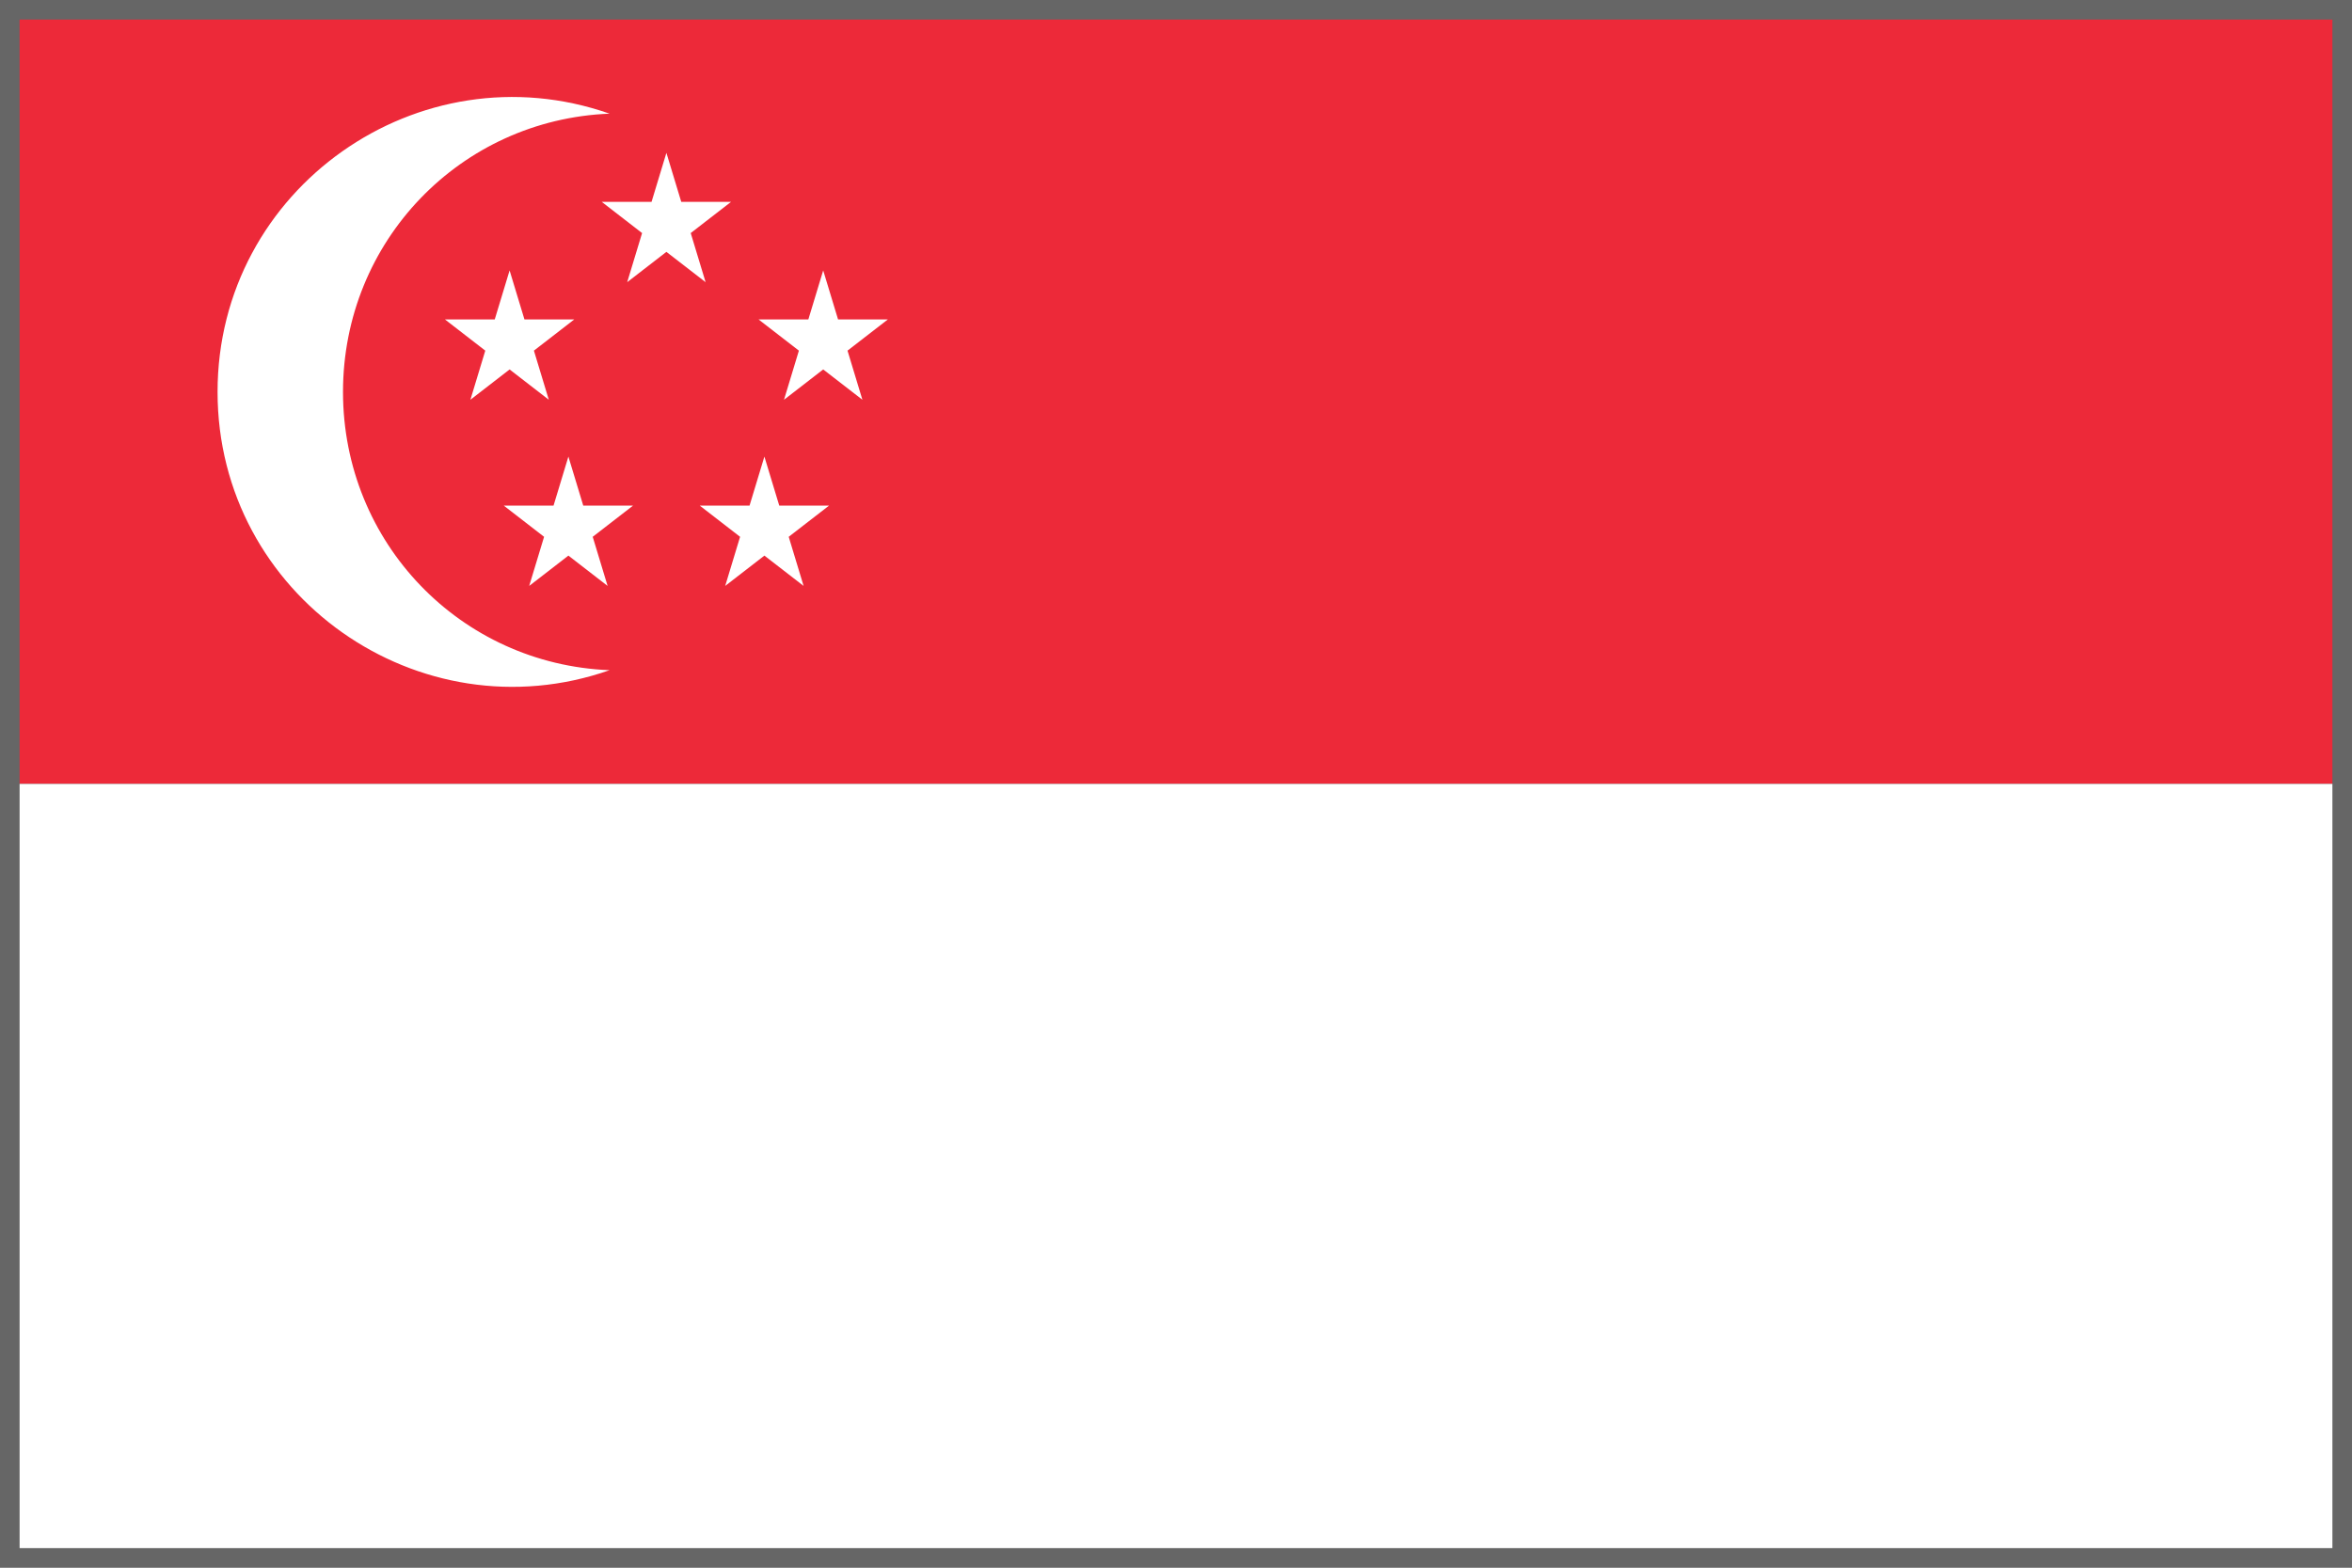 <svg xmlns="http://www.w3.org/2000/svg" width="240" height="160" viewBox="0 0 120 80">
<rect x="0" y="0" width="120" height="80" fill="#333333" stroke="none"/>
<path fill="#ED2939" d="M0 0h120v40H0z"/>
<path fill="#FFF" d="M0 40h120v40H0zM31.1 34.2c-9.7 3.4-20-3.8-20-14.2 0-10.4 10.3-17.6 20-14.2-7.6.3-13.6 6.5-13.6 14.2 0 7.7 6 13.9 13.6 14.2z"/>
<path fill="#FFF" d="M30.7 10.3h6.6L32 14.4l2-6.6 2 6.6m8 6l-2-6.6-2 6.6 5.3-4.1h-6.6M41 29.9l-2-6.6-2 6.6 5.3-4.1h-6.6M31 29.9l-2-6.6-2 6.6 5.3-4.1h-6.6m2.3-5.4l-2-6.6-2 6.6 5.3-4.1h-6.6"/>
<path stroke="#666" stroke-width="2" fill="none" d="M0 0h120v80H0z"/>
</svg>
